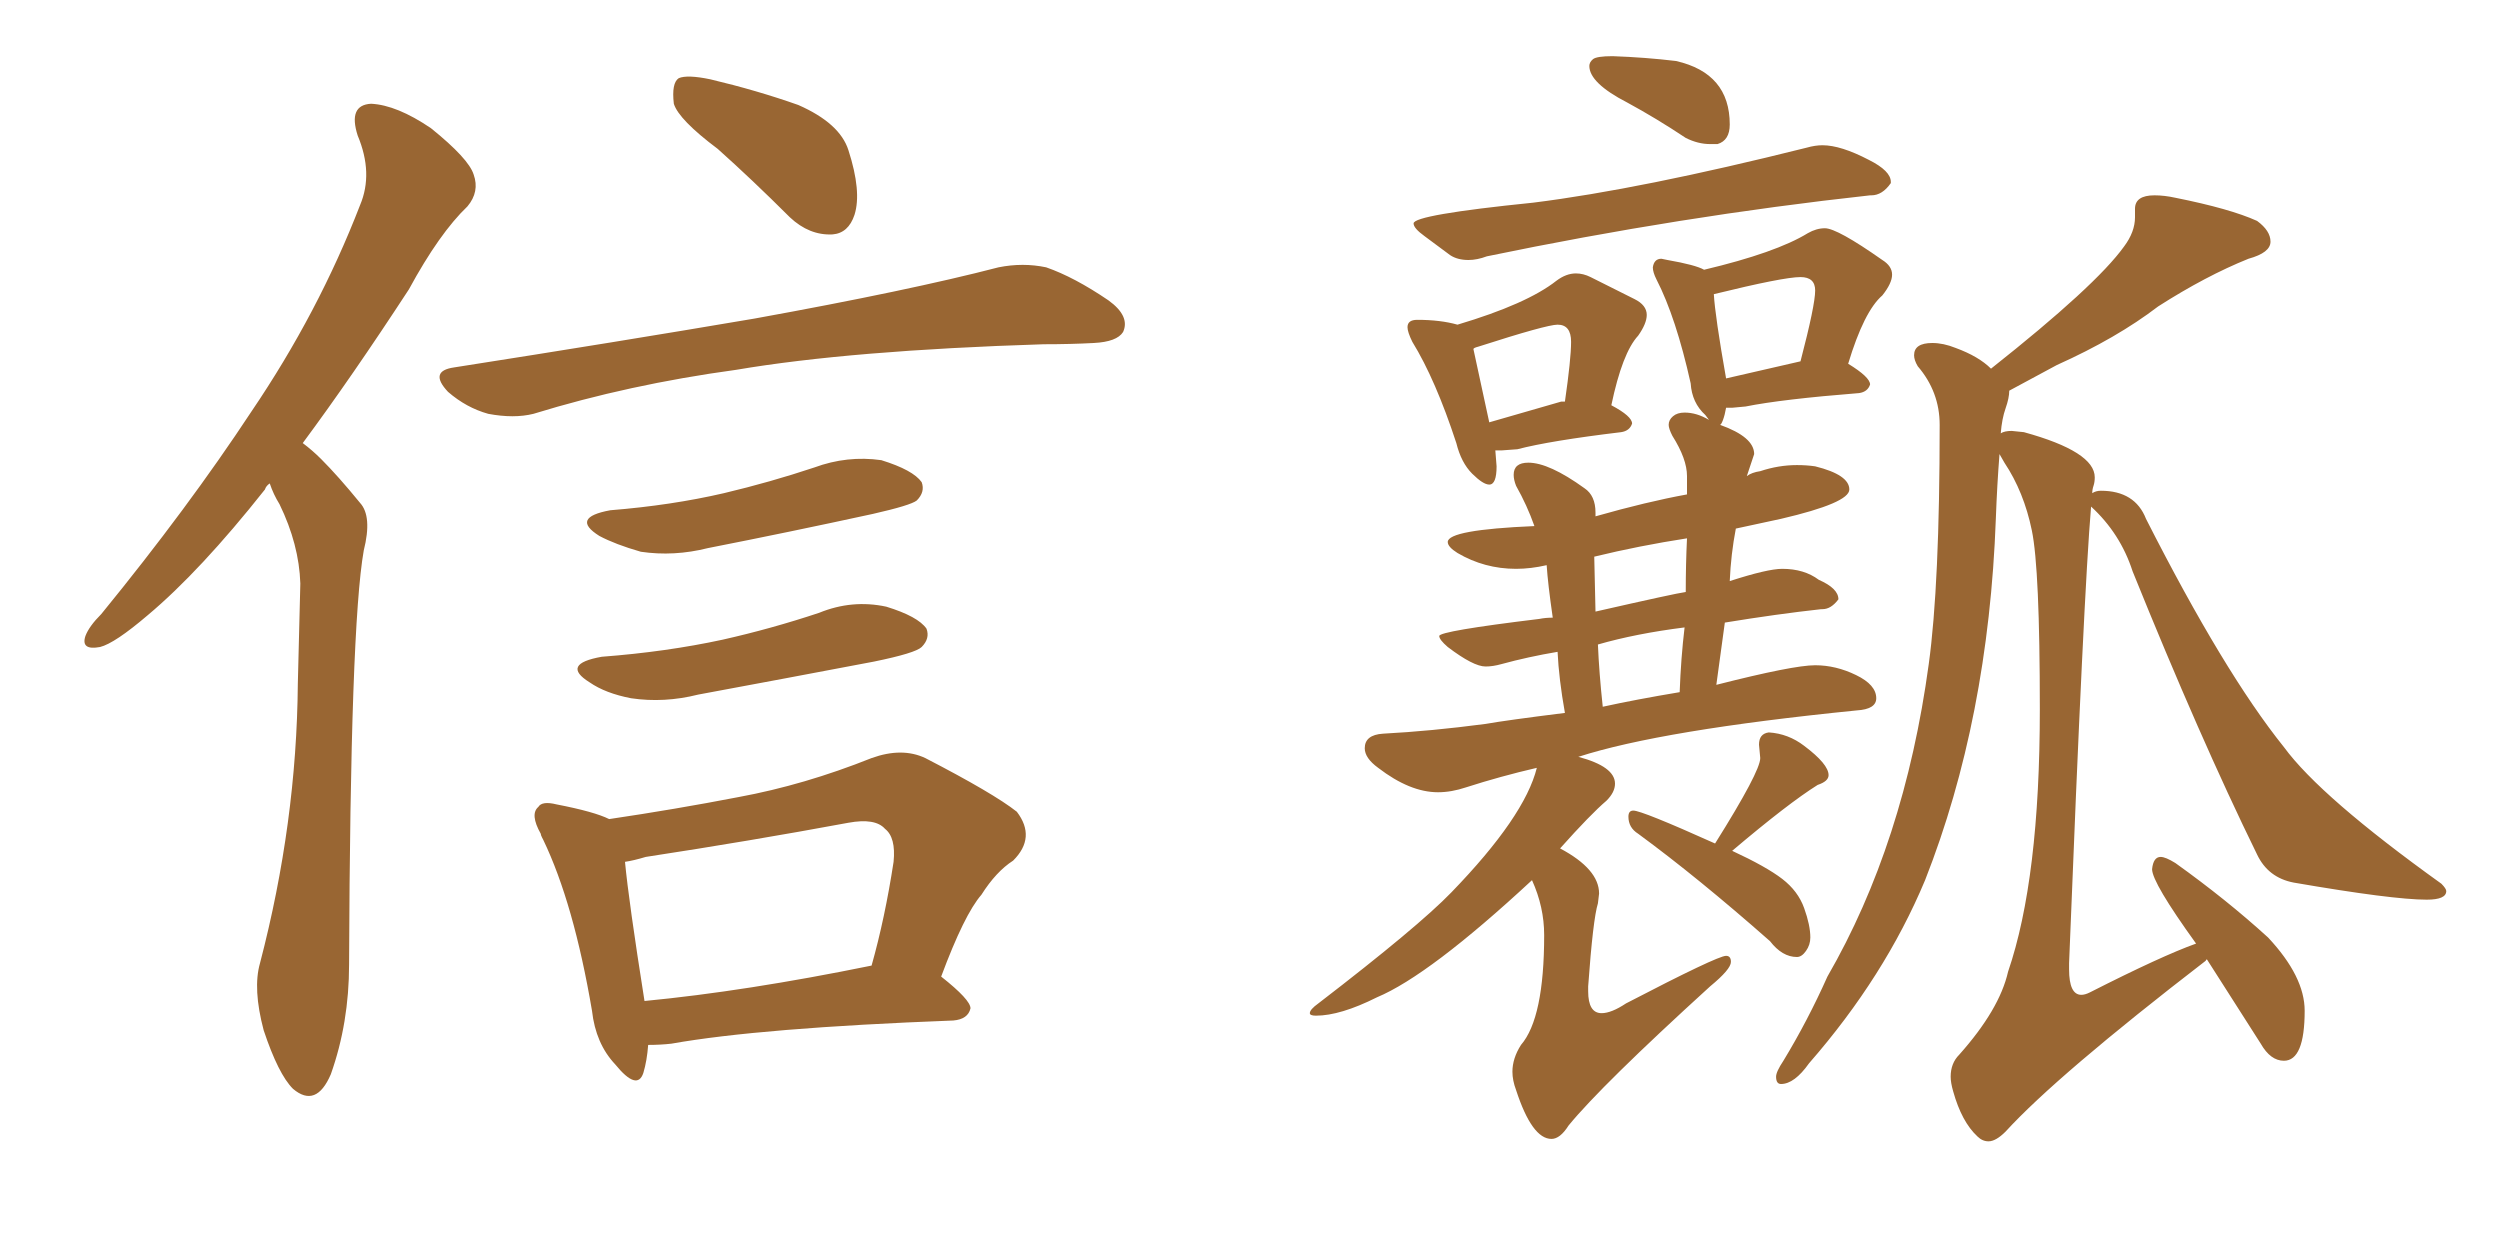 <svg xmlns="http://www.w3.org/2000/svg" xmlns:xlink="http://www.w3.org/1999/xlink" width="300" height="150"><path fill="#996633" padding="10" d="M32.37 58.01L32.37 58.01Q31.93 58.30 31.79 58.74L31.79 58.74Q24.02 68.55 17.72 73.83L17.72 73.83Q13.77 77.20 12.01 77.64L12.01 77.64Q9.67 78.08 10.25 76.32L10.25 76.32Q10.69 75.15 12.16 73.68L12.16 73.68Q22.56 60.94 30.18 49.37L30.18 49.37Q38.23 37.50 43.21 24.61L43.21 24.61Q44.82 20.80 42.92 16.26L42.92 16.26Q41.75 12.60 44.53 12.45L44.53 12.45Q47.61 12.60 51.71 15.38L51.71 15.38Q56.25 19.04 56.84 20.95L56.84 20.95Q57.57 23.00 56.10 24.76L56.10 24.76Q52.73 27.98 49.07 34.72L49.07 34.72Q42.19 45.26 36.33 53.17L36.33 53.17Q37.50 54.05 38.53 55.08L38.53 55.08Q40.58 57.13 43.21 60.35L43.21 60.35Q44.68 61.96 43.65 66.06L43.65 66.06Q42.04 75.15 41.89 115.72L41.89 115.72Q41.89 122.75 39.70 128.91L39.70 128.91Q37.94 133.01 35.16 130.66L35.16 130.66Q33.40 128.91 31.64 123.63L31.64 123.63Q30.32 118.65 31.20 115.58L31.20 115.58Q35.60 98.73 35.74 82.03L35.74 82.03Q35.89 76.32 36.04 70.02L36.04 70.02Q35.89 65.33 33.54 60.50L33.54 60.50Q32.81 59.33 32.37 58.01ZM86.13 17.87L86.13 17.87Q81.45 14.36 80.86 12.45L80.86 12.45Q80.57 9.96 81.45 9.38L81.45 9.38Q82.47 8.94 85.25 9.52L85.25 9.52Q90.82 10.84 95.80 12.60L95.80 12.60Q100.78 14.79 101.81 18.02L101.81 18.02Q103.42 23.00 102.54 25.78L102.54 25.78Q101.81 27.98 99.90 28.13L99.90 28.13Q97.12 28.27 94.78 26.07L94.78 26.07Q90.23 21.53 86.13 17.87ZM54.49 44.09L54.49 44.09Q74.12 41.02 90.53 38.23L90.53 38.23Q109.13 34.86 119.82 32.08L119.82 32.08Q122.75 31.49 125.54 32.08L125.54 32.08Q128.91 33.25 133.01 36.04L133.01 36.04Q135.64 37.94 134.77 39.84L134.77 39.84Q134.03 41.02 131.25 41.16L131.25 41.16Q128.47 41.31 125.24 41.31L125.24 41.31Q102.10 42.04 88.33 44.38L88.33 44.38Q75.44 46.14 64.01 49.66L64.01 49.66Q61.67 50.24 58.59 49.66L58.59 49.66Q55.96 48.93 53.76 47.02L53.76 47.02Q51.42 44.53 54.49 44.09ZM73.24 61.23L73.24 61.23Q80.57 60.64 86.87 59.18L86.87 59.18Q92.43 57.86 97.71 56.10L97.71 56.10Q101.66 54.64 105.76 55.22L105.76 55.22Q109.57 56.40 110.60 57.86L110.60 57.86Q111.04 59.03 110.01 60.06L110.01 60.06Q109.28 60.64 104.74 61.67L104.74 61.67Q94.63 63.87 84.96 65.77L84.96 65.77Q80.86 66.80 76.90 66.21L76.90 66.21Q73.83 65.33 71.92 64.31L71.92 64.31Q68.41 62.11 73.24 61.23ZM72.22 78.81L72.22 78.81Q79.98 78.22 86.72 76.76L86.72 76.76Q92.58 75.44 98.29 73.54L98.29 73.54Q102.25 71.92 106.35 72.80L106.35 72.80Q110.16 73.97 111.18 75.44L111.18 75.44Q111.62 76.61 110.60 77.64L110.60 77.64Q109.86 78.37 104.88 79.39L104.88 79.39Q94.04 81.45 83.79 83.35L83.79 83.35Q79.69 84.38 75.73 83.79L75.73 83.79Q72.66 83.20 70.75 81.88L70.75 81.88Q67.24 79.69 72.22 78.81ZM77.78 125.39L77.78 125.39Q77.64 127.29 77.20 128.76L77.20 128.76Q76.46 130.96 73.83 127.73L73.83 127.73Q71.48 125.24 71.04 121.29L71.04 121.29Q68.85 108.40 65.19 100.78L65.19 100.78Q65.04 100.49 65.04 100.49L65.04 100.49Q64.89 100.20 64.89 100.05L64.89 100.05Q63.57 97.71 64.60 96.83L64.60 96.83Q65.04 96.09 66.80 96.53L66.80 96.53Q71.34 97.41 73.10 98.29L73.10 98.29Q81.01 97.12 88.62 95.65L88.62 95.65Q96.53 94.19 104.59 90.97L104.59 90.97Q108.25 89.65 111.04 90.97L111.04 90.97Q119.24 95.21 122.02 97.41L122.02 97.41Q124.37 100.49 121.58 103.27L121.58 103.27Q119.53 104.59 117.77 107.37L117.77 107.37Q115.72 109.72 112.94 117.19L112.94 117.19Q116.46 119.97 116.46 121.00L116.46 121.00Q116.16 122.31 114.40 122.46L114.40 122.46Q91.26 123.34 80.57 125.24L80.57 125.24Q79.25 125.39 77.78 125.39ZM77.34 120.12L77.34 120.12L77.34 120.12Q89.50 118.95 104.59 115.87L104.59 115.87Q106.20 110.16 107.23 103.42L107.23 103.42Q107.52 100.49 106.20 99.46L106.20 99.46Q105.03 98.14 101.81 98.73L101.81 98.73Q89.94 100.93 77.49 102.83L77.49 102.83Q76.03 103.27 75 103.42L75 103.42Q75.44 108.11 77.34 120.12ZM206.10 17.29L206.10 17.29L205.22 17.29Q203.76 17.29 202.29 16.55L202.29 16.55Q198.78 14.21 195.26 12.30L195.26 12.30Q190.72 9.96 190.72 7.91L190.72 7.91Q190.72 7.47 191.16 7.10Q191.60 6.74 193.51 6.74L193.51 6.74Q197.46 6.88 201.12 7.32L201.12 7.32Q207.57 8.79 207.57 14.94L207.57 14.94Q207.57 16.85 206.10 17.29ZM176.22 31.20L176.22 31.20Q174.90 31.20 174.02 30.62L174.02 30.62Q172.27 29.30 170.95 28.34Q169.63 27.39 169.63 26.81L169.63 26.81Q169.63 25.78 183.98 24.32L183.98 24.32Q196.88 22.71 216.80 17.72L216.80 17.72Q217.82 17.43 218.70 17.43L218.70 17.43Q220.90 17.43 224.27 19.19L224.27 19.19Q226.90 20.51 226.90 21.83L226.90 21.83L226.90 21.97Q225.88 23.44 224.56 23.44L224.56 23.44L224.41 23.44Q201.71 25.93 178.42 30.76L178.42 30.76Q177.25 31.20 176.22 31.20ZM178.71 58.15L178.71 58.15Q177.98 58.15 176.66 56.84Q175.34 55.52 174.76 53.17L174.76 53.17Q172.27 45.56 169.48 41.02L169.48 41.02Q168.90 39.84 168.90 39.26L168.90 39.26Q168.90 38.38 170.07 38.38L170.07 38.38Q172.85 38.38 174.90 38.96L174.90 38.96Q183.25 36.47 186.77 33.69L186.77 33.69Q187.94 32.81 189.11 32.81L189.11 32.81Q189.99 32.81 190.87 33.25L190.87 33.25L196.14 35.89Q197.61 36.62 197.61 37.79L197.61 37.79Q197.61 38.82 196.58 40.28L196.58 40.28Q194.68 42.33 193.36 48.63L193.36 48.63Q195.85 49.95 195.85 50.83L195.85 50.83Q195.56 51.71 194.53 51.86L194.53 51.86Q186.04 52.88 182.08 53.91L182.08 53.91L180.18 54.05L179.44 54.05L179.59 55.96Q179.59 58.15 178.71 58.15ZM176.81 41.89L178.71 50.68L187.35 48.19L187.79 48.19Q188.53 43.07 188.53 41.02L188.53 41.02Q188.53 38.96 186.91 38.96L186.91 38.96Q185.60 38.96 177.39 41.60L177.39 41.60Q176.81 41.75 176.81 41.89L176.81 41.89ZM186.18 136.67L186.18 136.67Q183.84 136.67 181.93 130.81L181.93 130.81Q181.49 129.64 181.49 128.61L181.49 128.61Q181.49 127.00 182.52 125.39L182.52 125.39Q185.30 122.17 185.30 112.21L185.30 112.21Q185.30 108.84 183.84 105.62L183.84 105.62Q171.53 117.04 165.23 119.68L165.23 119.68Q160.84 121.88 157.91 121.88L157.91 121.88Q157.18 121.88 157.18 121.58L157.18 121.58Q157.18 121.14 158.20 120.41L158.20 120.41Q170.21 111.18 174.17 107.08L174.17 107.08Q182.96 98.00 184.42 92.14L184.42 92.14Q180.03 93.16 175.93 94.48L175.93 94.48Q174.17 95.07 172.56 95.07L172.56 95.07Q169.19 95.07 165.38 92.14L165.38 92.14Q163.77 90.97 163.77 89.79L163.77 89.79Q163.77 88.18 165.97 88.04L165.97 88.04Q171.68 87.74 178.27 86.87L178.27 86.87Q180.76 86.43 187.79 85.55L187.79 85.55Q187.06 81.45 186.91 78.22L186.91 78.22Q183.40 78.81 180.18 79.69L180.18 79.69Q179.15 79.98 178.27 79.98L178.27 79.98Q176.81 79.98 173.73 77.64L173.73 77.64Q172.71 76.76 172.71 76.32L172.71 76.32Q172.71 75.73 184.72 74.27L184.72 74.27Q185.45 74.12 186.33 74.12L186.33 74.12Q185.74 70.02 185.60 67.82L185.60 67.82Q183.69 68.26 181.93 68.26L181.93 68.26Q178.13 68.26 174.90 66.36L174.90 66.36Q173.73 65.63 173.73 65.04L173.73 65.04Q173.73 63.57 184.13 63.13L184.13 63.13Q183.25 60.64 181.93 58.30L181.93 58.30Q181.64 57.57 181.64 56.98L181.64 56.98Q181.64 55.52 183.40 55.52L183.40 55.52Q185.89 55.52 190.14 58.59L190.14 58.59Q191.46 59.47 191.46 61.52L191.46 61.52L191.46 61.96Q197.61 60.21 202.44 59.33L202.44 59.33L202.44 57.13Q202.44 55.08 200.68 52.29L200.68 52.29Q200.24 51.42 200.24 50.98L200.24 50.98Q200.24 50.39 200.76 49.95Q201.27 49.51 202.15 49.51L202.15 49.51Q203.61 49.51 205.08 50.39L205.08 50.39L204.64 49.80Q203.03 48.34 202.88 46.00L202.88 46.00Q201.12 38.09 198.78 33.54L198.78 33.54Q198.34 32.67 198.34 32.08L198.34 32.08Q198.49 31.05 199.37 31.05L199.37 31.05L200.10 31.20Q203.47 31.79 204.49 32.37L204.49 32.37Q213.13 30.32 216.94 27.98L216.94 27.98Q217.97 27.39 218.99 27.39L218.99 27.39Q220.46 27.39 225.88 31.20L225.88 31.20Q227.05 31.93 227.05 32.96L227.05 32.96Q227.05 33.98 225.88 35.45L225.88 35.45Q223.68 37.35 221.78 43.65L221.78 43.65Q224.41 45.26 224.41 46.14L224.41 46.14Q224.12 47.02 223.10 47.17L223.10 47.17Q213.87 47.90 209.47 48.78L209.47 48.78L207.86 48.93L207.13 48.93Q206.98 49.80 206.76 50.39Q206.54 50.98 206.40 50.98L206.40 50.98Q210.50 52.44 210.50 54.49L210.50 54.49L209.62 57.13Q210.21 56.69 211.23 56.54L211.23 56.54Q213.43 55.81 215.63 55.81L215.63 55.81Q216.80 55.81 217.82 55.96L217.82 55.96Q221.92 56.98 221.92 58.74L221.92 58.74Q221.92 60.35 213.72 62.26L213.72 62.26L208.30 63.43Q207.71 66.50 207.57 69.73L207.57 69.73Q212.11 68.26 213.87 68.26L213.87 68.26Q216.50 68.26 218.26 69.58L218.26 69.58Q220.61 70.61 220.61 71.92L220.61 71.92Q219.73 73.10 218.70 73.10L218.70 73.10L218.55 73.10Q213.28 73.68 206.98 74.71L206.98 74.71L205.96 82.18Q215.19 79.83 217.82 79.83L217.82 79.83Q220.31 79.83 222.73 81.01Q225.15 82.18 225.15 83.79L225.15 83.79Q225.15 85.11 222.80 85.25L222.80 85.25Q199.37 87.60 189.40 90.82L189.40 90.82Q193.80 91.99 193.80 94.04L193.80 94.04Q193.80 95.07 192.77 96.09L192.77 96.09Q190.87 97.71 187.21 101.81L187.21 101.81Q191.89 104.30 191.89 107.23L191.89 107.23L191.75 108.40Q191.16 110.30 190.58 118.36L190.58 118.36L190.58 118.95Q190.58 121.58 192.19 121.58L192.19 121.58Q193.36 121.58 195.12 120.41L195.12 120.41Q206.10 114.70 207.13 114.70L207.13 114.70Q207.71 114.70 207.71 115.43L207.71 115.43Q207.71 116.31 205.22 118.36L205.22 118.36Q192.19 130.22 188.23 135.06L188.23 135.06Q187.21 136.67 186.18 136.67ZM192.33 84.81L192.33 84.81Q196.29 83.94 201.56 83.06L201.56 83.06Q201.71 78.96 202.15 75.29L202.15 75.29Q196.29 76.03 191.75 77.34L191.75 77.34Q191.89 80.71 192.33 84.81ZM191.31 66.80L191.46 73.39Q201.12 71.19 202.29 71.04L202.29 71.04Q202.29 67.68 202.44 64.60L202.44 64.60Q196.73 65.48 191.31 66.80L191.31 66.80ZM207.13 45.41L207.13 45.41L216.06 43.36Q217.82 36.62 217.82 34.86L217.82 34.86Q217.82 33.25 216.06 33.25L216.06 33.25Q214.01 33.25 205.66 35.30L205.66 35.30Q205.81 37.94 207.13 45.41ZM215.63 114.84L215.63 114.84Q213.87 114.84 212.40 112.94L212.40 112.94Q203.76 105.32 196.58 100.05L196.58 100.05Q195.41 99.32 195.41 98.00L195.41 98.00Q195.41 97.27 196.00 97.27L196.00 97.27Q197.02 97.27 205.81 101.22L205.81 101.22Q211.23 92.58 211.23 90.97L211.23 90.97L211.08 89.36Q211.08 88.04 212.26 87.89L212.26 87.89Q214.60 88.04 216.50 89.50L216.50 89.50Q219.43 91.70 219.43 93.02L219.43 93.02Q219.43 93.75 218.12 94.19L218.12 94.19Q214.60 96.39 207.86 102.10L207.86 102.10Q211.96 104.00 213.87 105.47Q215.77 106.93 216.50 108.98Q217.24 111.04 217.24 112.50L217.24 112.50Q217.24 113.38 216.72 114.11Q216.21 114.84 215.63 114.84ZM238.62 136.96L238.62 136.96Q237.89 136.96 237.30 136.38L237.30 136.38Q235.40 134.62 234.38 130.96L234.38 130.96Q234.08 129.93 234.08 129.20L234.08 129.20Q234.08 127.59 235.11 126.56L235.11 126.56Q239.94 121.14 240.97 116.60L240.97 116.60Q244.78 105.47 244.78 85.11L244.78 85.11Q244.78 68.26 243.82 63.65Q242.87 59.03 240.53 55.52L240.53 55.52L239.94 54.49Q239.65 58.15 239.50 62.26L239.50 62.26Q238.62 86.28 231.01 105.62L231.01 105.62Q226.17 117.19 217.09 127.59L217.09 127.59Q215.33 130.08 213.72 130.08L213.72 130.08Q213.13 130.08 213.13 129.20L213.13 129.20Q213.13 128.61 214.01 127.29L214.01 127.29Q216.94 122.46 219.29 117.19L219.29 117.19Q228.52 101.22 231.45 79.69L231.45 79.69Q232.76 70.17 232.76 50.98L232.76 50.98Q232.76 47.02 230.13 43.95L230.13 43.95Q229.69 43.21 229.69 42.63L229.69 42.63Q229.69 41.16 231.88 41.16L231.88 41.16Q233.20 41.16 234.67 41.75L234.67 41.75Q237.45 42.77 238.92 44.24L238.92 44.24Q251.51 34.28 254.88 29.59L254.88 29.59Q256.20 27.83 256.20 26.07L256.20 26.07L256.20 25.05Q256.20 23.44 258.54 23.44L258.54 23.44Q259.72 23.44 261.04 23.73L261.04 23.73Q267.63 25.05 270.85 26.51L270.85 26.51Q272.46 27.69 272.46 29.00L272.46 29.00Q272.46 30.32 269.82 31.05L269.82 31.05Q264.70 33.11 258.98 36.77L258.98 36.77Q254.00 40.58 246.83 43.80L246.83 43.80L241.11 46.88Q241.11 47.75 240.67 49.00Q240.23 50.24 240.09 52.00L240.09 52.00Q240.53 51.71 241.41 51.71L241.41 51.71L242.87 51.86Q251.37 54.20 251.37 57.28L251.37 57.28Q251.37 57.86 251.22 58.30Q251.07 58.74 251.07 59.18L251.07 59.18Q251.51 58.89 252.10 58.89L252.10 58.89Q256.20 58.89 257.52 62.26L257.52 62.26Q266.89 80.71 274.07 89.65L274.07 89.65Q278.47 95.65 292.97 106.05L292.97 106.05Q293.55 106.64 293.55 106.93L293.55 106.93Q293.55 107.96 291.21 107.96L291.21 107.96Q287.11 107.96 275.24 105.91L275.24 105.91Q272.17 105.32 270.85 102.54L270.85 102.54Q263.96 88.48 255.91 68.55L255.91 68.55Q254.44 64.01 250.93 60.79L250.93 60.79Q250.05 71.04 248.29 115.58L248.29 115.58L248.29 116.31Q248.29 119.38 249.76 119.38L249.76 119.38Q250.20 119.38 250.78 119.09L250.78 119.09Q259.42 114.70 263.53 113.23L263.53 113.23Q258.25 105.91 258.25 104.30L258.25 104.30Q258.40 102.83 259.28 102.83L259.28 102.83Q259.86 102.83 261.04 103.56L261.04 103.56Q267.19 107.96 272.17 112.50L272.17 112.50Q276.56 117.19 276.56 121.29L276.56 121.29Q276.56 127.29 274.07 127.29L274.07 127.29Q272.46 127.29 271.29 125.24L271.29 125.24L264.84 115.14Q264.70 115.14 264.70 115.28L264.70 115.28Q246.83 129.05 240.67 135.79L240.67 135.79Q239.50 136.96 238.62 136.96Z"/></svg>